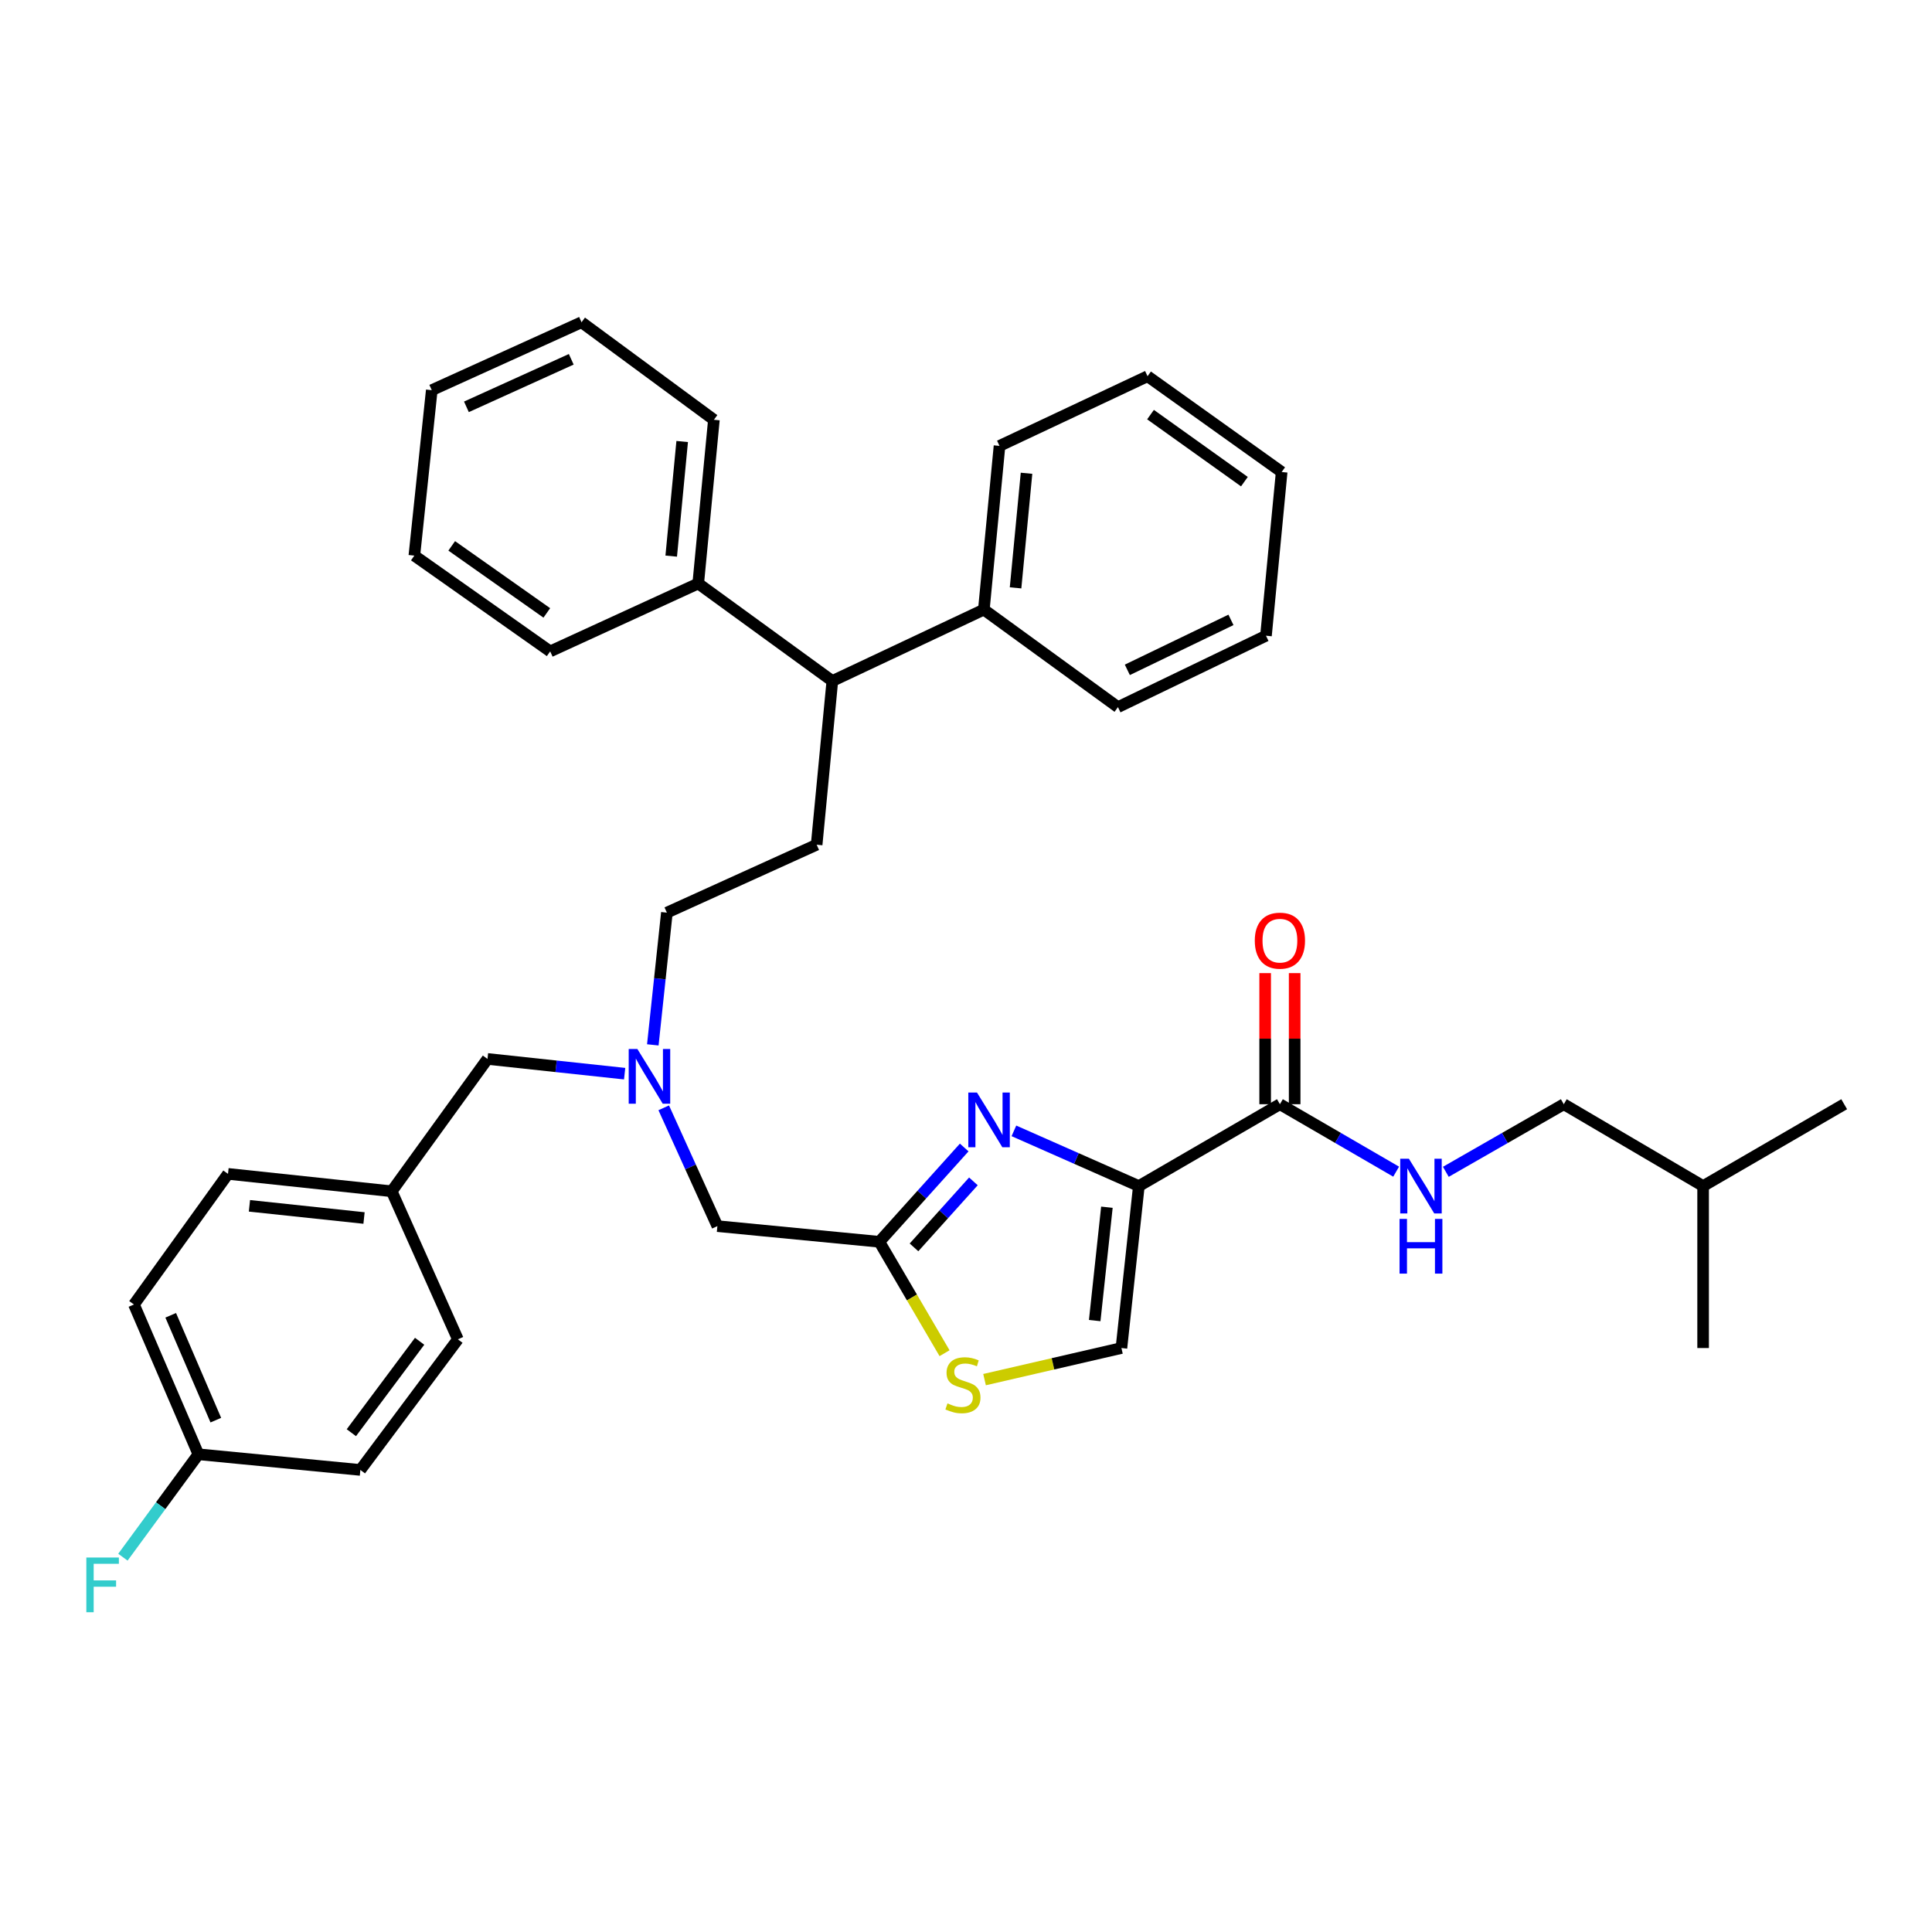 <?xml version='1.0' encoding='iso-8859-1'?>
<svg version='1.1' baseProfile='full'
              xmlns='http://www.w3.org/2000/svg'
                      xmlns:rdkit='http://www.rdkit.org/xml'
                      xmlns:xlink='http://www.w3.org/1999/xlink'
                  xml:space='preserve'
width='1000px' height='1000px' viewBox='0 0 1000 1000'>
<!-- END OF HEADER -->
<rect style='opacity:1.0;fill:#FFFFFF;stroke:none' width='1000' height='1000' x='0' y='0'> </rect>
<path class='bond-0' d='M 809.415,571.541 L 881.531,613.909' style='fill:none;fill-rule:evenodd;stroke:#000000;stroke-width:6px;stroke-linecap:butt;stroke-linejoin:miter;stroke-opacity:1' />
<path class='bond-1' d='M 809.415,571.541 L 778.889,589.037' style='fill:none;fill-rule:evenodd;stroke:#000000;stroke-width:6px;stroke-linecap:butt;stroke-linejoin:miter;stroke-opacity:1' />
<path class='bond-1' d='M 778.889,589.037 L 748.363,606.533' style='fill:none;fill-rule:evenodd;stroke:#0000FF;stroke-width:6px;stroke-linecap:butt;stroke-linejoin:miter;stroke-opacity:1' />
<path class='bond-2' d='M 662.478,571.541 L 692.56,588.997' style='fill:none;fill-rule:evenodd;stroke:#000000;stroke-width:6px;stroke-linecap:butt;stroke-linejoin:miter;stroke-opacity:1' />
<path class='bond-2' d='M 692.56,588.997 L 722.642,606.453' style='fill:none;fill-rule:evenodd;stroke:#0000FF;stroke-width:6px;stroke-linecap:butt;stroke-linejoin:miter;stroke-opacity:1' />
<path class='bond-3' d='M 670.112,571.541 L 670.112,537.612' style='fill:none;fill-rule:evenodd;stroke:#000000;stroke-width:6px;stroke-linecap:butt;stroke-linejoin:miter;stroke-opacity:1' />
<path class='bond-3' d='M 670.112,537.612 L 670.112,503.682' style='fill:none;fill-rule:evenodd;stroke:#FF0000;stroke-width:6px;stroke-linecap:butt;stroke-linejoin:miter;stroke-opacity:1' />
<path class='bond-3' d='M 654.844,571.541 L 654.844,537.612' style='fill:none;fill-rule:evenodd;stroke:#000000;stroke-width:6px;stroke-linecap:butt;stroke-linejoin:miter;stroke-opacity:1' />
<path class='bond-3' d='M 654.844,537.612 L 654.844,503.682' style='fill:none;fill-rule:evenodd;stroke:#FF0000;stroke-width:6px;stroke-linecap:butt;stroke-linejoin:miter;stroke-opacity:1' />
<path class='bond-4' d='M 662.478,571.541 L 589.463,613.909' style='fill:none;fill-rule:evenodd;stroke:#000000;stroke-width:6px;stroke-linecap:butt;stroke-linejoin:miter;stroke-opacity:1' />
<path class='bond-5' d='M 881.531,613.909 L 881.531,697.739' style='fill:none;fill-rule:evenodd;stroke:#000000;stroke-width:6px;stroke-linecap:butt;stroke-linejoin:miter;stroke-opacity:1' />
<path class='bond-6' d='M 881.531,613.909 L 954.545,571.541' style='fill:none;fill-rule:evenodd;stroke:#000000;stroke-width:6px;stroke-linecap:butt;stroke-linejoin:miter;stroke-opacity:1' />
<path class='bond-7' d='M 323.312,555.732 L 287.821,551.918' style='fill:none;fill-rule:evenodd;stroke:#0000FF;stroke-width:6px;stroke-linecap:butt;stroke-linejoin:miter;stroke-opacity:1' />
<path class='bond-7' d='M 287.821,551.918 L 252.33,548.105' style='fill:none;fill-rule:evenodd;stroke:#000000;stroke-width:6px;stroke-linecap:butt;stroke-linejoin:miter;stroke-opacity:1' />
<path class='bond-8' d='M 337.893,540.823 L 341.534,506.603' style='fill:none;fill-rule:evenodd;stroke:#0000FF;stroke-width:6px;stroke-linecap:butt;stroke-linejoin:miter;stroke-opacity:1' />
<path class='bond-8' d='M 341.534,506.603 L 345.176,472.384' style='fill:none;fill-rule:evenodd;stroke:#000000;stroke-width:6px;stroke-linecap:butt;stroke-linejoin:miter;stroke-opacity:1' />
<path class='bond-9' d='M 343.546,573.401 L 357.432,604.02' style='fill:none;fill-rule:evenodd;stroke:#0000FF;stroke-width:6px;stroke-linecap:butt;stroke-linejoin:miter;stroke-opacity:1' />
<path class='bond-9' d='M 357.432,604.02 L 371.318,634.64' style='fill:none;fill-rule:evenodd;stroke:#000000;stroke-width:6px;stroke-linecap:butt;stroke-linejoin:miter;stroke-opacity:1' />
<path class='bond-10' d='M 252.33,548.105 L 202.743,616.607' style='fill:none;fill-rule:evenodd;stroke:#000000;stroke-width:6px;stroke-linecap:butt;stroke-linejoin:miter;stroke-opacity:1' />
<path class='bond-11' d='M 589.463,613.909 L 557.129,599.621' style='fill:none;fill-rule:evenodd;stroke:#000000;stroke-width:6px;stroke-linecap:butt;stroke-linejoin:miter;stroke-opacity:1' />
<path class='bond-11' d='M 557.129,599.621 L 524.795,585.332' style='fill:none;fill-rule:evenodd;stroke:#0000FF;stroke-width:6px;stroke-linecap:butt;stroke-linejoin:miter;stroke-opacity:1' />
<path class='bond-12' d='M 589.463,613.909 L 580.447,697.739' style='fill:none;fill-rule:evenodd;stroke:#000000;stroke-width:6px;stroke-linecap:butt;stroke-linejoin:miter;stroke-opacity:1' />
<path class='bond-12' d='M 572.93,624.851 L 566.619,683.532' style='fill:none;fill-rule:evenodd;stroke:#000000;stroke-width:6px;stroke-linecap:butt;stroke-linejoin:miter;stroke-opacity:1' />
<path class='bond-13' d='M 499.074,593.942 L 477.111,618.345' style='fill:none;fill-rule:evenodd;stroke:#0000FF;stroke-width:6px;stroke-linecap:butt;stroke-linejoin:miter;stroke-opacity:1' />
<path class='bond-13' d='M 477.111,618.345 L 455.148,642.749' style='fill:none;fill-rule:evenodd;stroke:#000000;stroke-width:6px;stroke-linecap:butt;stroke-linejoin:miter;stroke-opacity:1' />
<path class='bond-13' d='M 503.833,611.476 L 488.459,628.559' style='fill:none;fill-rule:evenodd;stroke:#0000FF;stroke-width:6px;stroke-linecap:butt;stroke-linejoin:miter;stroke-opacity:1' />
<path class='bond-13' d='M 488.459,628.559 L 473.085,645.641' style='fill:none;fill-rule:evenodd;stroke:#000000;stroke-width:6px;stroke-linecap:butt;stroke-linejoin:miter;stroke-opacity:1' />
<path class='bond-14' d='M 455.148,642.749 L 472.023,671.579' style='fill:none;fill-rule:evenodd;stroke:#000000;stroke-width:6px;stroke-linecap:butt;stroke-linejoin:miter;stroke-opacity:1' />
<path class='bond-14' d='M 472.023,671.579 L 488.897,700.41' style='fill:none;fill-rule:evenodd;stroke:#CCCC00;stroke-width:6px;stroke-linecap:butt;stroke-linejoin:miter;stroke-opacity:1' />
<path class='bond-15' d='M 455.148,642.749 L 371.318,634.64' style='fill:none;fill-rule:evenodd;stroke:#000000;stroke-width:6px;stroke-linecap:butt;stroke-linejoin:miter;stroke-opacity:1' />
<path class='bond-16' d='M 430.812,352.488 L 509.239,315.531' style='fill:none;fill-rule:evenodd;stroke:#000000;stroke-width:6px;stroke-linecap:butt;stroke-linejoin:miter;stroke-opacity:1' />
<path class='bond-17' d='M 430.812,352.488 L 361.402,302.011' style='fill:none;fill-rule:evenodd;stroke:#000000;stroke-width:6px;stroke-linecap:butt;stroke-linejoin:miter;stroke-opacity:1' />
<path class='bond-18' d='M 430.812,352.488 L 422.695,437.225' style='fill:none;fill-rule:evenodd;stroke:#000000;stroke-width:6px;stroke-linecap:butt;stroke-linejoin:miter;stroke-opacity:1' />
<path class='bond-19' d='M 509.239,315.531 L 517.348,230.794' style='fill:none;fill-rule:evenodd;stroke:#000000;stroke-width:6px;stroke-linecap:butt;stroke-linejoin:miter;stroke-opacity:1' />
<path class='bond-19' d='M 525.654,304.275 L 531.33,244.959' style='fill:none;fill-rule:evenodd;stroke:#000000;stroke-width:6px;stroke-linecap:butt;stroke-linejoin:miter;stroke-opacity:1' />
<path class='bond-20' d='M 509.239,315.531 L 578.648,366.009' style='fill:none;fill-rule:evenodd;stroke:#000000;stroke-width:6px;stroke-linecap:butt;stroke-linejoin:miter;stroke-opacity:1' />
<path class='bond-21' d='M 361.402,302.011 L 369.511,217.274' style='fill:none;fill-rule:evenodd;stroke:#000000;stroke-width:6px;stroke-linecap:butt;stroke-linejoin:miter;stroke-opacity:1' />
<path class='bond-21' d='M 347.42,287.846 L 353.097,228.53' style='fill:none;fill-rule:evenodd;stroke:#000000;stroke-width:6px;stroke-linecap:butt;stroke-linejoin:miter;stroke-opacity:1' />
<path class='bond-22' d='M 361.402,302.011 L 284.774,337.161' style='fill:none;fill-rule:evenodd;stroke:#000000;stroke-width:6px;stroke-linecap:butt;stroke-linejoin:miter;stroke-opacity:1' />
<path class='bond-23' d='M 102.687,752.729 L 69.335,675.202' style='fill:none;fill-rule:evenodd;stroke:#000000;stroke-width:6px;stroke-linecap:butt;stroke-linejoin:miter;stroke-opacity:1' />
<path class='bond-23' d='M 111.709,735.066 L 88.363,680.797' style='fill:none;fill-rule:evenodd;stroke:#000000;stroke-width:6px;stroke-linecap:butt;stroke-linejoin:miter;stroke-opacity:1' />
<path class='bond-24' d='M 102.687,752.729 L 83.156,779.361' style='fill:none;fill-rule:evenodd;stroke:#000000;stroke-width:6px;stroke-linecap:butt;stroke-linejoin:miter;stroke-opacity:1' />
<path class='bond-24' d='M 83.156,779.361 L 63.624,805.993' style='fill:none;fill-rule:evenodd;stroke:#33CCCC;stroke-width:6px;stroke-linecap:butt;stroke-linejoin:miter;stroke-opacity:1' />
<path class='bond-25' d='M 102.687,752.729 L 186.525,760.838' style='fill:none;fill-rule:evenodd;stroke:#000000;stroke-width:6px;stroke-linecap:butt;stroke-linejoin:miter;stroke-opacity:1' />
<path class='bond-26' d='M 202.743,616.607 L 237.003,693.235' style='fill:none;fill-rule:evenodd;stroke:#000000;stroke-width:6px;stroke-linecap:butt;stroke-linejoin:miter;stroke-opacity:1' />
<path class='bond-27' d='M 202.743,616.607 L 118.014,607.599' style='fill:none;fill-rule:evenodd;stroke:#000000;stroke-width:6px;stroke-linecap:butt;stroke-linejoin:miter;stroke-opacity:1' />
<path class='bond-27' d='M 188.42,630.438 L 129.109,624.132' style='fill:none;fill-rule:evenodd;stroke:#000000;stroke-width:6px;stroke-linecap:butt;stroke-linejoin:miter;stroke-opacity:1' />
<path class='bond-28' d='M 69.335,675.202 L 118.014,607.599' style='fill:none;fill-rule:evenodd;stroke:#000000;stroke-width:6px;stroke-linecap:butt;stroke-linejoin:miter;stroke-opacity:1' />
<path class='bond-29' d='M 186.525,760.838 L 237.003,693.235' style='fill:none;fill-rule:evenodd;stroke:#000000;stroke-width:6px;stroke-linecap:butt;stroke-linejoin:miter;stroke-opacity:1' />
<path class='bond-29' d='M 181.863,741.563 L 217.197,694.241' style='fill:none;fill-rule:evenodd;stroke:#000000;stroke-width:6px;stroke-linecap:butt;stroke-linejoin:miter;stroke-opacity:1' />
<path class='bond-30' d='M 422.695,437.225 L 345.176,472.384' style='fill:none;fill-rule:evenodd;stroke:#000000;stroke-width:6px;stroke-linecap:butt;stroke-linejoin:miter;stroke-opacity:1' />
<path class='bond-31' d='M 369.511,217.274 L 301.001,166.796' style='fill:none;fill-rule:evenodd;stroke:#000000;stroke-width:6px;stroke-linecap:butt;stroke-linejoin:miter;stroke-opacity:1' />
<path class='bond-32' d='M 284.774,337.161 L 214.465,287.582' style='fill:none;fill-rule:evenodd;stroke:#000000;stroke-width:6px;stroke-linecap:butt;stroke-linejoin:miter;stroke-opacity:1' />
<path class='bond-32' d='M 283.027,317.246 L 233.81,282.541' style='fill:none;fill-rule:evenodd;stroke:#000000;stroke-width:6px;stroke-linecap:butt;stroke-linejoin:miter;stroke-opacity:1' />
<path class='bond-33' d='M 517.348,230.794 L 593.967,194.736' style='fill:none;fill-rule:evenodd;stroke:#000000;stroke-width:6px;stroke-linecap:butt;stroke-linejoin:miter;stroke-opacity:1' />
<path class='bond-34' d='M 578.648,366.009 L 655.268,329.052' style='fill:none;fill-rule:evenodd;stroke:#000000;stroke-width:6px;stroke-linecap:butt;stroke-linejoin:miter;stroke-opacity:1' />
<path class='bond-34' d='M 583.508,346.713 L 637.142,320.844' style='fill:none;fill-rule:evenodd;stroke:#000000;stroke-width:6px;stroke-linecap:butt;stroke-linejoin:miter;stroke-opacity:1' />
<path class='bond-35' d='M 655.268,329.052 L 663.386,244.315' style='fill:none;fill-rule:evenodd;stroke:#000000;stroke-width:6px;stroke-linecap:butt;stroke-linejoin:miter;stroke-opacity:1' />
<path class='bond-36' d='M 593.967,194.736 L 663.386,244.315' style='fill:none;fill-rule:evenodd;stroke:#000000;stroke-width:6px;stroke-linecap:butt;stroke-linejoin:miter;stroke-opacity:1' />
<path class='bond-36' d='M 595.506,214.598 L 644.099,249.303' style='fill:none;fill-rule:evenodd;stroke:#000000;stroke-width:6px;stroke-linecap:butt;stroke-linejoin:miter;stroke-opacity:1' />
<path class='bond-37' d='M 214.465,287.582 L 223.482,201.946' style='fill:none;fill-rule:evenodd;stroke:#000000;stroke-width:6px;stroke-linecap:butt;stroke-linejoin:miter;stroke-opacity:1' />
<path class='bond-38' d='M 301.001,166.796 L 223.482,201.946' style='fill:none;fill-rule:evenodd;stroke:#000000;stroke-width:6px;stroke-linecap:butt;stroke-linejoin:miter;stroke-opacity:1' />
<path class='bond-38' d='M 295.678,185.974 L 241.415,210.579' style='fill:none;fill-rule:evenodd;stroke:#000000;stroke-width:6px;stroke-linecap:butt;stroke-linejoin:miter;stroke-opacity:1' />
<path class='bond-39' d='M 509.6,714.09 L 545.023,705.914' style='fill:none;fill-rule:evenodd;stroke:#CCCC00;stroke-width:6px;stroke-linecap:butt;stroke-linejoin:miter;stroke-opacity:1' />
<path class='bond-39' d='M 545.023,705.914 L 580.447,697.739' style='fill:none;fill-rule:evenodd;stroke:#000000;stroke-width:6px;stroke-linecap:butt;stroke-linejoin:miter;stroke-opacity:1' />
<path  class='atom-2' d='M 729.233 599.749
L 738.513 614.749
Q 739.433 616.229, 740.913 618.909
Q 742.393 621.589, 742.473 621.749
L 742.473 599.749
L 746.233 599.749
L 746.233 628.069
L 742.353 628.069
L 732.393 611.669
Q 731.233 609.749, 729.993 607.549
Q 728.793 605.349, 728.433 604.669
L 728.433 628.069
L 724.753 628.069
L 724.753 599.749
L 729.233 599.749
' fill='#0000FF'/>
<path  class='atom-2' d='M 724.413 630.901
L 728.253 630.901
L 728.253 642.941
L 742.733 642.941
L 742.733 630.901
L 746.573 630.901
L 746.573 659.221
L 742.733 659.221
L 742.733 646.141
L 728.253 646.141
L 728.253 659.221
L 724.413 659.221
L 724.413 630.901
' fill='#0000FF'/>
<path  class='atom-3' d='M 649.478 486.884
Q 649.478 480.084, 652.838 476.284
Q 656.198 472.484, 662.478 472.484
Q 668.758 472.484, 672.118 476.284
Q 675.478 480.084, 675.478 486.884
Q 675.478 493.764, 672.078 497.684
Q 668.678 501.564, 662.478 501.564
Q 656.238 501.564, 652.838 497.684
Q 649.478 493.804, 649.478 486.884
M 662.478 498.364
Q 666.798 498.364, 669.118 495.484
Q 671.478 492.564, 671.478 486.884
Q 671.478 481.324, 669.118 478.524
Q 666.798 475.684, 662.478 475.684
Q 658.158 475.684, 655.798 478.484
Q 653.478 481.284, 653.478 486.884
Q 653.478 492.604, 655.798 495.484
Q 658.158 498.364, 662.478 498.364
' fill='#FF0000'/>
<path  class='atom-5' d='M 329.899 542.953
L 339.179 557.953
Q 340.099 559.433, 341.579 562.113
Q 343.059 564.793, 343.139 564.953
L 343.139 542.953
L 346.899 542.953
L 346.899 571.273
L 343.019 571.273
L 333.059 554.873
Q 331.899 552.953, 330.659 550.753
Q 329.459 548.553, 329.099 547.873
L 329.099 571.273
L 325.419 571.273
L 325.419 542.953
L 329.899 542.953
' fill='#0000FF'/>
<path  class='atom-8' d='M 505.676 565.49
L 514.956 580.49
Q 515.876 581.97, 517.356 584.65
Q 518.836 587.33, 518.916 587.49
L 518.916 565.49
L 522.676 565.49
L 522.676 593.81
L 518.796 593.81
L 508.836 577.41
Q 507.676 575.49, 506.436 573.29
Q 505.236 571.09, 504.876 570.41
L 504.876 593.81
L 501.196 593.81
L 501.196 565.49
L 505.676 565.49
' fill='#0000FF'/>
<path  class='atom-15' d='M 44.689 806.172
L 61.529 806.172
L 61.529 809.412
L 48.489 809.412
L 48.489 818.012
L 60.089 818.012
L 60.089 821.292
L 48.489 821.292
L 48.489 834.492
L 44.689 834.492
L 44.689 806.172
' fill='#33CCCC'/>
<path  class='atom-32' d='M 490.415 726.391
Q 490.735 726.511, 492.055 727.071
Q 493.375 727.631, 494.815 727.991
Q 496.295 728.311, 497.735 728.311
Q 500.415 728.311, 501.975 727.031
Q 503.535 725.711, 503.535 723.431
Q 503.535 721.871, 502.735 720.911
Q 501.975 719.951, 500.775 719.431
Q 499.575 718.911, 497.575 718.311
Q 495.055 717.551, 493.535 716.831
Q 492.055 716.111, 490.975 714.591
Q 489.935 713.071, 489.935 710.511
Q 489.935 706.951, 492.335 704.751
Q 494.775 702.551, 499.575 702.551
Q 502.855 702.551, 506.575 704.111
L 505.655 707.191
Q 502.255 705.791, 499.695 705.791
Q 496.935 705.791, 495.415 706.951
Q 493.895 708.071, 493.935 710.031
Q 493.935 711.551, 494.695 712.471
Q 495.495 713.391, 496.615 713.911
Q 497.775 714.431, 499.695 715.031
Q 502.255 715.831, 503.775 716.631
Q 505.295 717.431, 506.375 719.071
Q 507.495 720.671, 507.495 723.431
Q 507.495 727.351, 504.855 729.471
Q 502.255 731.551, 497.895 731.551
Q 495.375 731.551, 493.455 730.991
Q 491.575 730.471, 489.335 729.551
L 490.415 726.391
' fill='#CCCC00'/>
</svg>
